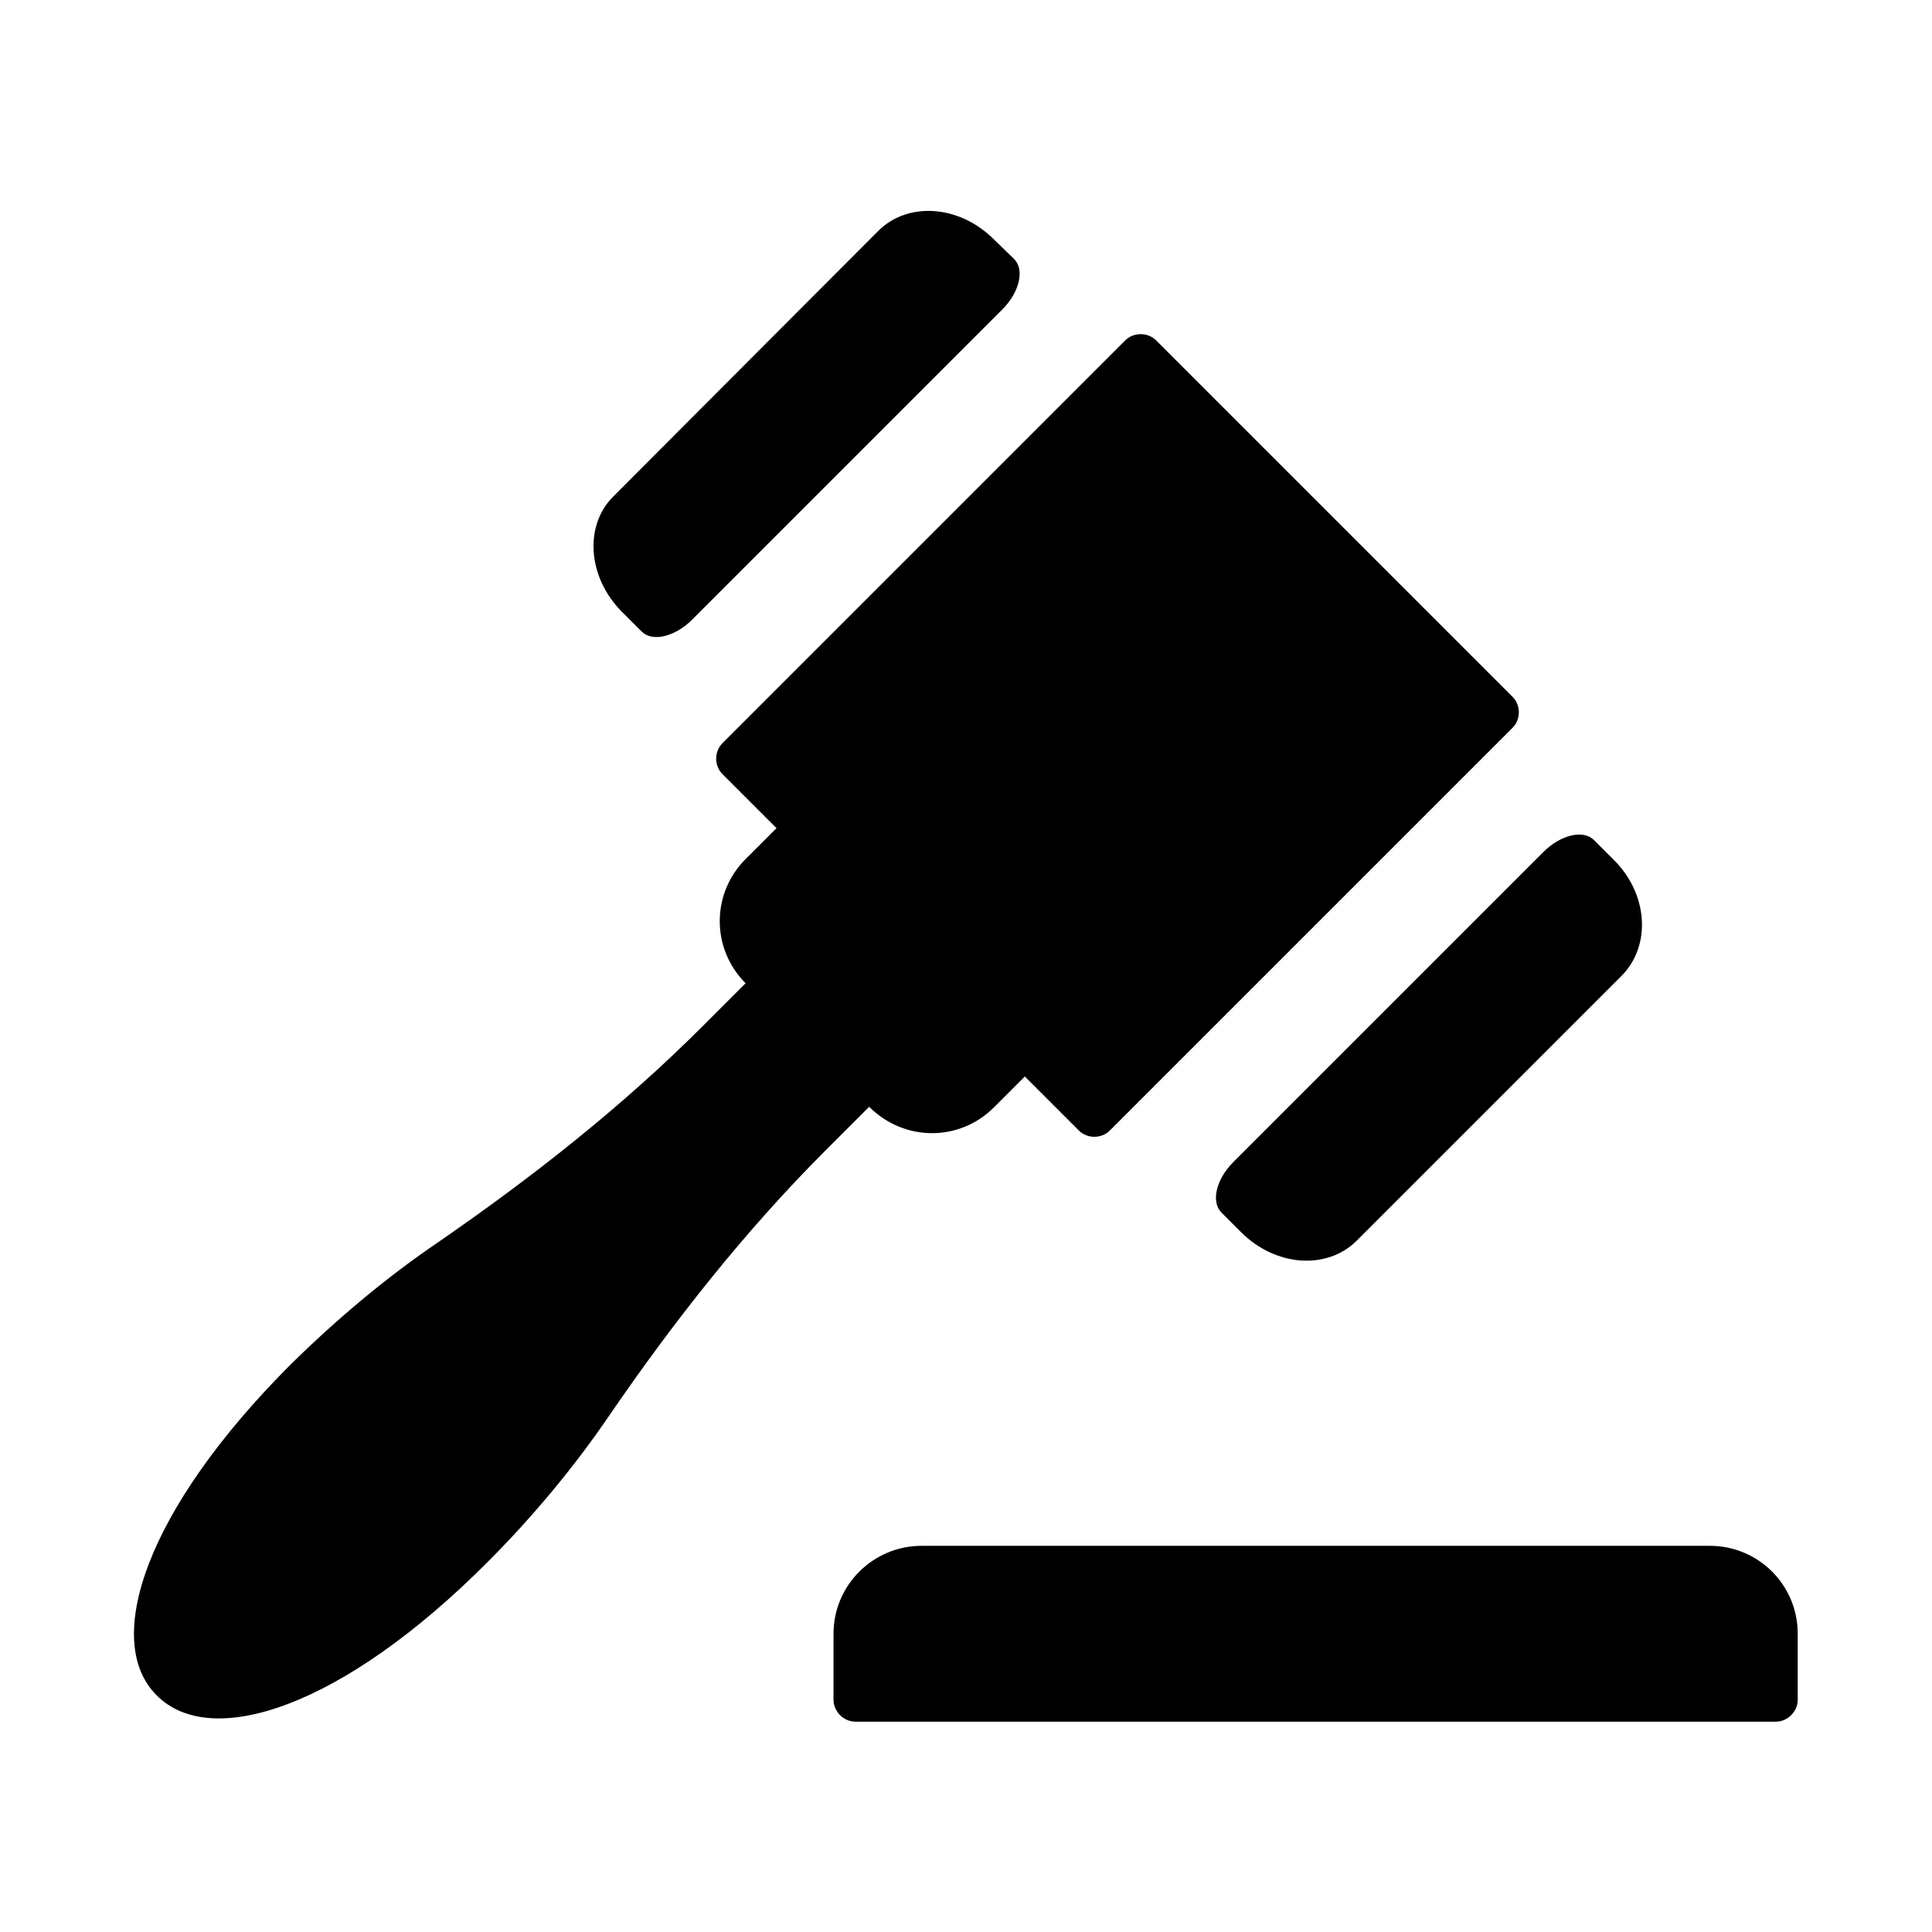 <?xml version="1.0" encoding="UTF-8"?>
<!-- Uploaded to: SVG Repo, www.svgrepo.com, Generator: SVG Repo Mixer Tools -->
<svg fill="#000000" width="800px" height="800px" version="1.1" viewBox="144 144 512 512" xmlns="http://www.w3.org/2000/svg">
 <g>
  <path d="m407.4 207.45c-9.133-9.133-22.672-10.078-30.543-2.363l-70.375 70.535c-7.715 7.715-6.769 21.41 2.363 30.543 0 0 2.363 2.363 5.195 5.195 2.832 2.832 8.816 1.418 13.383-3.148l82.184-82.184c4.566-4.566 5.984-10.547 3.148-13.383zm164.21 164.37s-2.363-2.363-5.195-5.195c-2.832-2.832-8.816-1.418-13.383 3.148l-82.184 82.184c-4.566 4.566-5.984 10.547-3.148 13.383l5.195 5.195c9.133 9.133 22.672 10.078 30.543 2.363l70.375-70.375c7.871-8.031 6.926-21.73-2.203-30.703z"/>
  <path d="m597.11 553.66h-208.92c-12.754 0-23.301 10.391-23.301 23.301v17.477c0 3.148 2.676 5.824 5.824 5.824h243.88c3.148 0 5.824-2.676 5.824-5.824v-17.477c0-12.91-10.391-23.301-23.301-23.301zm-189.71-116.19 8.188-8.188 14.328 14.328c2.203 2.203 5.984 2.203 8.188 0l106.75-106.75c2.203-2.203 2.203-5.984 0-8.188l-94.465-94.465c-2.203-2.203-5.984-2.203-8.188 0l-106.75 106.75c-2.203 2.203-2.203 5.984 0 8.188l14.328 14.328-8.188 8.188c-9.133 9.133-9.133 23.773 0 32.906l-11.492 11.492c-21.41 21.41-45.344 40.148-70.219 57.309-13.227 8.973-26.609 20.152-38.887 32.273-38.574 38.574-49.91 73.367-35.426 87.695 14.484 14.484 49.277 3.148 87.695-35.426 12.121-12.121 23.301-25.664 32.273-38.887 17.16-25.031 35.895-48.805 57.309-70.219l11.492-11.492c9.289 9.289 23.93 9.289 33.062 0.156z"/>
 </g>
</svg>